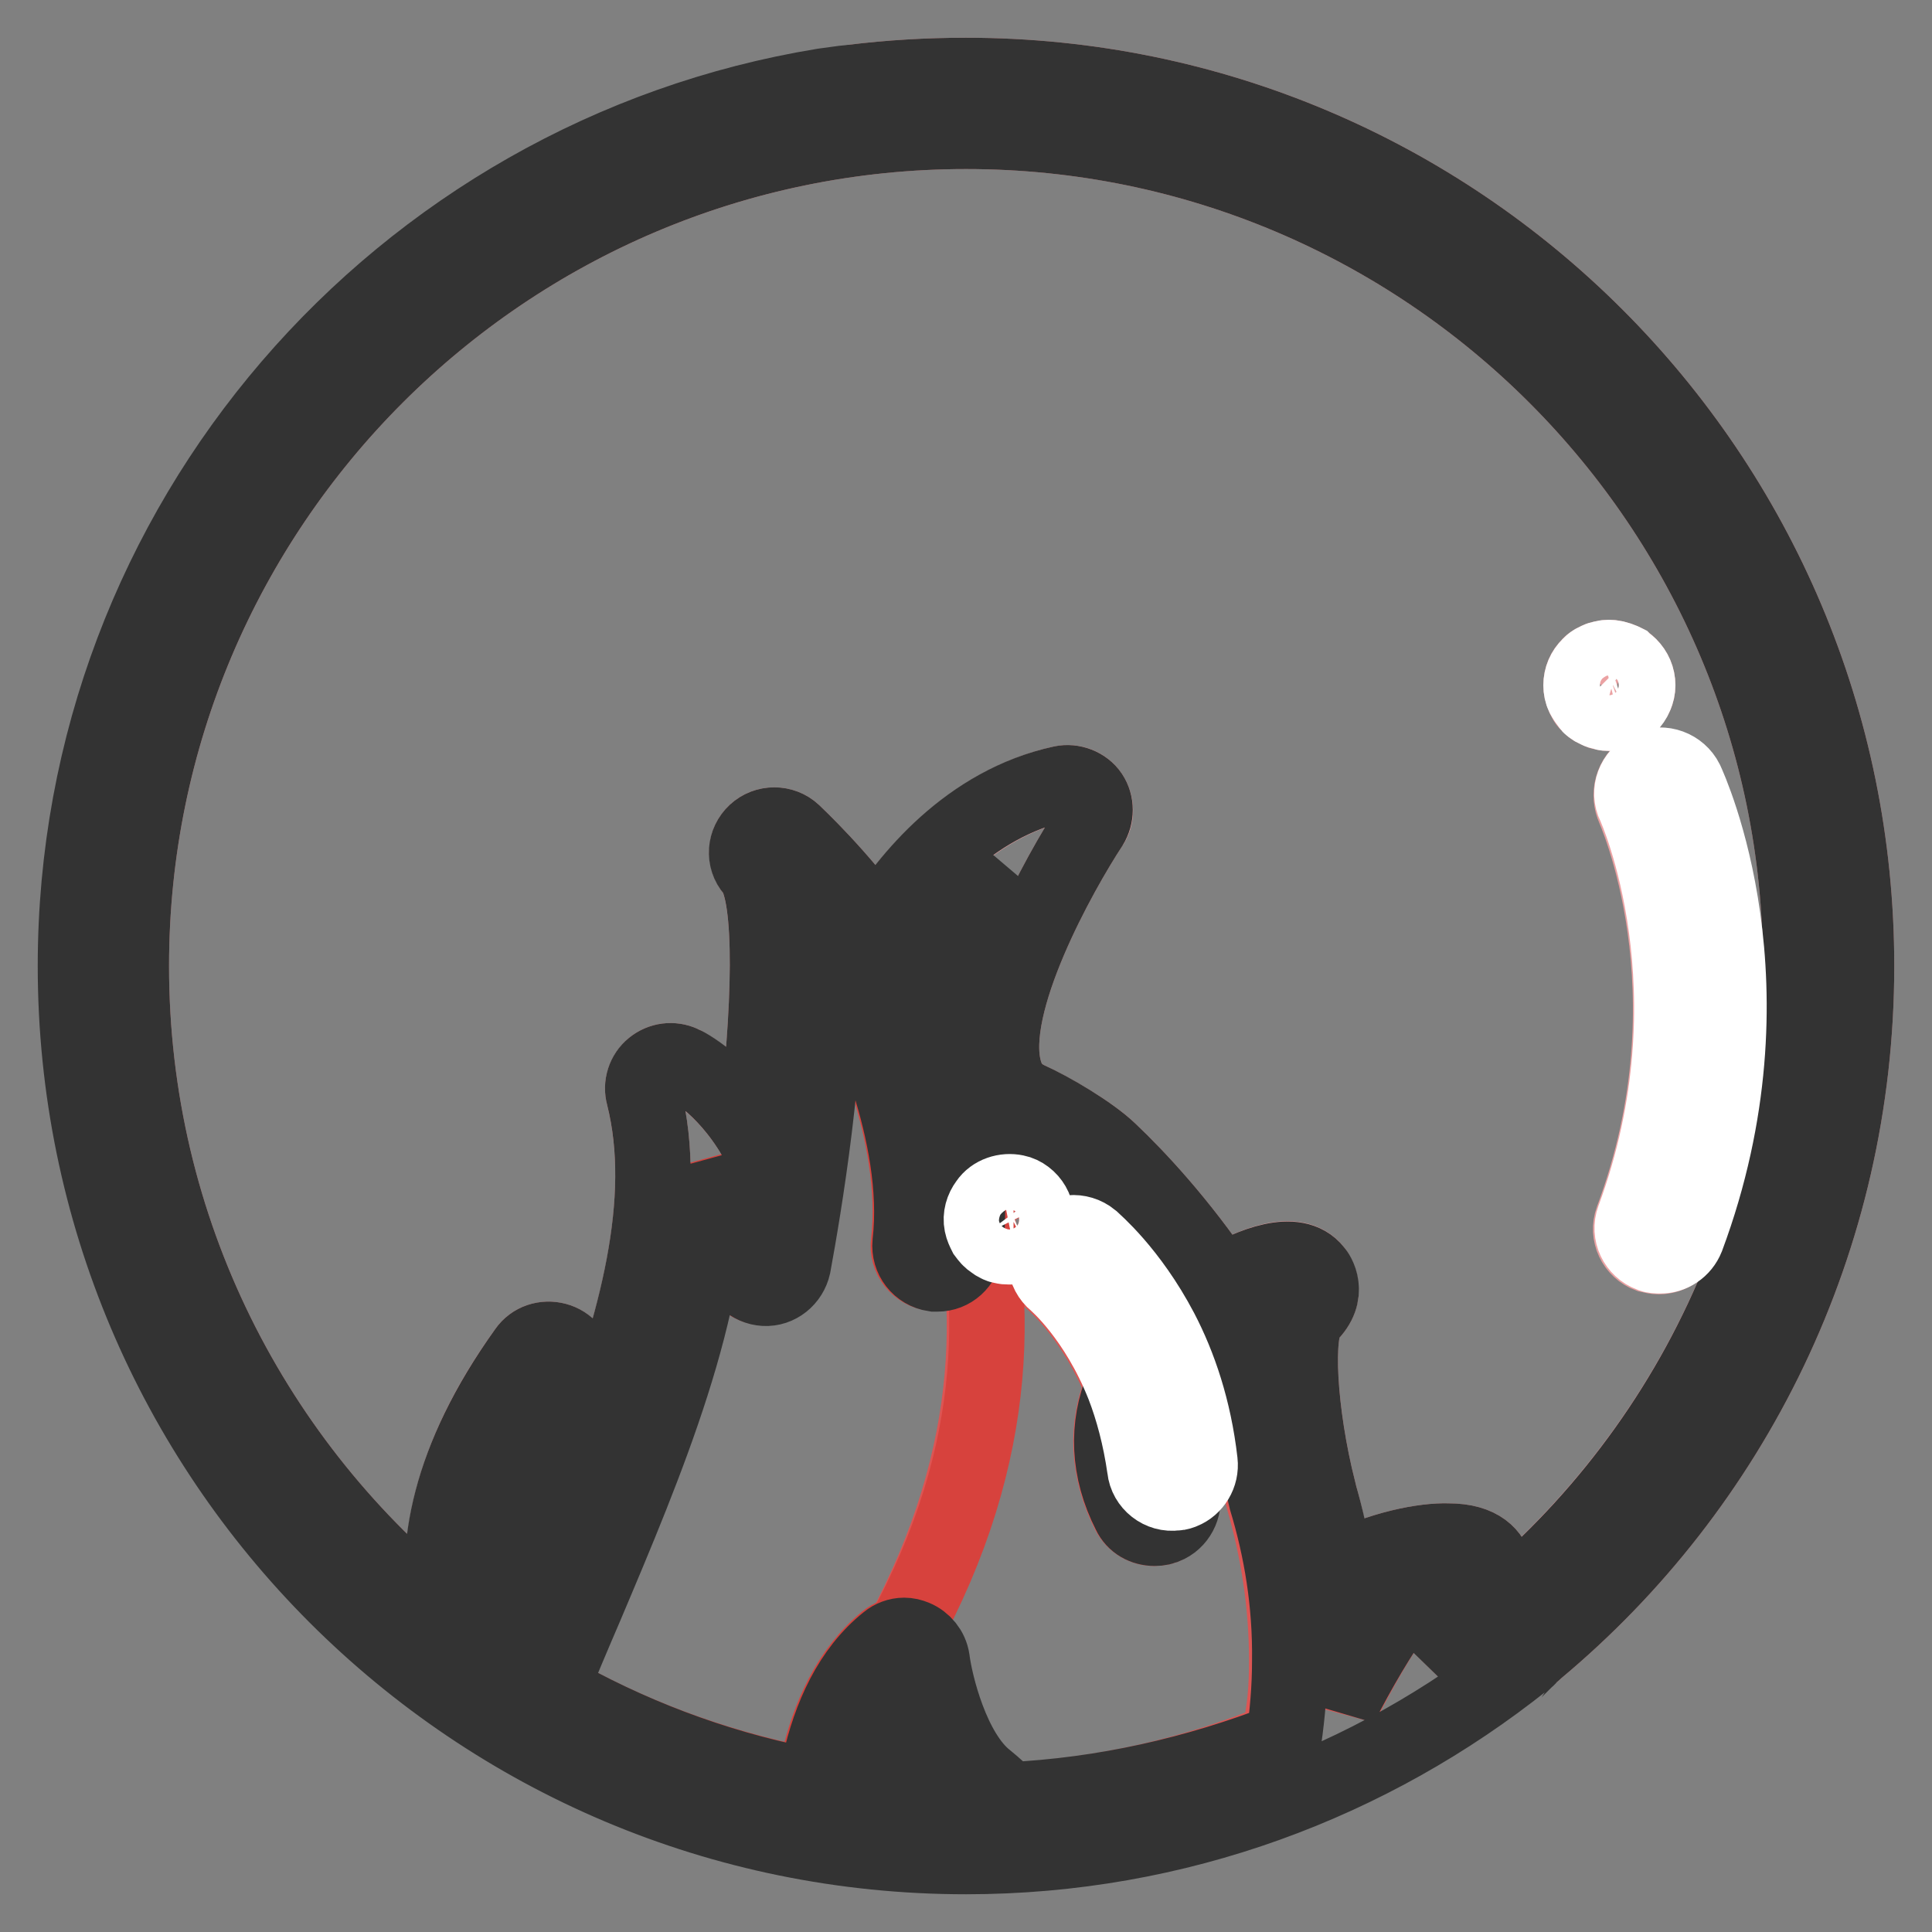 <?xml version="1.0" encoding="utf-8"?>
<!-- Svg Vector Icons : http://www.onlinewebfonts.com/icon -->
<!DOCTYPE svg PUBLIC "-//W3C//DTD SVG 1.1//EN" "http://www.w3.org/Graphics/SVG/1.1/DTD/svg11.dtd">
<svg version="1.1" xmlns="http://www.w3.org/2000/svg" xmlns:xlink="http://www.w3.org/1999/xlink" x="0px" y="0px" viewBox="0 0 256 256" enable-background="new 0 0 256 256" xml:space="preserve">
<rect x="0" y="0" width="256" height="256" fill="#808080" stroke="none"/>
<g> <path stroke-width="10" fill-opacity="0" stroke="#eba2a3"  d="M202.1,219.8c-0.1,0-0.1,0.1-0.2,0.1C202,219.9,202.1,219.9,202.1,219.8z M203.6,218.6 c-0.3,0.3-0.7,0.6-1,0.9C202.9,219.2,203.3,218.9,203.6,218.6z M128,10c-5.1,0-10.1,0.3-15,0.9C117.9,10.3,122.9,10,128,10 c65.2,0,118,52.8,118,118c0,36.4-16.5,69-42.4,90.6C229.5,197,246,164.4,246,128C246,62.8,193.2,10,128,10L128,10z"/> <path stroke-width="10" fill-opacity="0" stroke="#eba2a3"  d="M17.4,128c0,35,16.3,66.2,41.7,86.5c-1.5-9.1,0.2-21.1,10.6-35.5c0.9-1.3,2.5-1.8,4-1.4 c1.5,0.4,2.6,1.8,2.7,3.3c0.2,3.5,0.7,7.5,1.5,11.4c6.4-16.7,10.9-33.1,7.4-47.1c-0.4-1.4,0.1-2.8,1.2-3.8c1.1-0.9,2.6-1.1,3.9-0.5 c0.3,0.2,5.5,2.7,9.6,9.7c2.1-16.5,2.5-31.9-0.2-35.3c-1.2-1.5-1.1-3.7,0.3-5c1.4-1.3,3.6-1.3,5,0c0.3,0.3,6.2,5.8,11.1,12.7 c4.1-6.5,12.1-16.4,24.5-19.2c1.5-0.3,3,0.3,3.8,1.5c0.8,1.2,0.9,2.9,0,4.1c-4,6.1-13.9,23.7-11.4,32.5c0.5,1.8,1.5,3,3.2,3.8 c2.8,1.3,8.1,4.3,10.7,6.8c3.7,3.5,9.3,9.5,14.7,17.5c4.1-2.4,10-4.9,12.5-1.6c0.2,0.3,2.2,3-0.8,5.9c-1.9,1.8-1.3,12.9,1.3,23.2 c0,0,0,0,0,0.1c1,3.4,1.7,6.9,2.3,10.6c6.1-3.1,11.8-4.1,14.9-4c4.4,0,5.8,2,6.2,3.6c0.2,1,0.4,3.5-3,5.3c-1.4,0.7-3.3,3.2-5.5,6.7 c29.5-19.9,49-53.6,49-91.8C238.6,67,189,17.4,128,17.4C67,17.4,17.4,67,17.4,128z M218.3,101.8c1.8-0.9,4-0.1,4.9,1.8 c0.5,1.1,12.5,27.1,0.1,60.5c-0.6,1.5-2,2.4-3.5,2.4c-0.4,0-0.9-0.1-1.3-0.2c-1.9-0.7-2.9-2.8-2.2-4.7c11.3-30.3,0.2-54.5,0.1-54.8 C215.7,104.9,216.5,102.7,218.3,101.8z M210.6,88.2c0.1-0.2,0.3-0.3,0.6-0.5c0.2-0.1,0.4-0.2,0.6-0.3c0.2-0.1,0.4-0.1,0.7-0.2 c0.5-0.1,1-0.1,1.4,0l0.7,0.2c0.3,0.1,0.4,0.2,0.7,0.3c0.2,0.1,0.4,0.3,0.6,0.5c0.7,0.7,1.1,1.6,1.1,2.6c0,0.5-0.1,1-0.3,1.4 c-0.2,0.4-0.5,0.8-0.8,1.2c-0.2,0.2-0.4,0.3-0.6,0.5c-0.2,0.1-0.4,0.2-0.7,0.3c-0.2,0.1-0.4,0.1-0.7,0.2c-0.3,0.1-0.5,0.1-0.7,0.1 c-0.2,0-0.5,0-0.7-0.1c-0.3,0-0.5-0.1-0.7-0.2c-0.2-0.1-0.4-0.2-0.6-0.3c-0.2-0.1-0.4-0.3-0.6-0.5c-0.4-0.3-0.6-0.7-0.8-1.2 c-0.2-0.5-0.3-0.9-0.3-1.4C209.5,89.8,209.9,88.8,210.6,88.2z"/> <path stroke-width="10" fill-opacity="0" stroke="#dd5553"  d="M185.5,212.8c-2.1,0.7-4.4,1.6-6.8,3c-0.3,0.2-0.6,0.4-0.9,0.6c0.1,1.2,0.1,2.4,0.1,3.6c0,2-0.1,4-0.2,6 C180.1,221.3,182.8,216.5,185.5,212.8L185.5,212.8z"/> <path stroke-width="10" fill-opacity="0" stroke="#d7423d"  d="M67.4,217.6c1-2.5,2.1-5,3.2-7.5c0.9-2.1,1.8-4.3,2.7-6.4c-1.4-3.7-2.3-7.8-3-11.5 C64.9,203,65.3,211.5,67.4,217.6z"/> <path stroke-width="10" fill-opacity="0" stroke="#dd5553"  d="M115.1,237.9c2.6,0.3,5.3,0.5,8,0.6c-2.4-3-4-6.7-5.1-10C116.6,231.3,115.7,234.6,115.1,237.9z  M107.8,236.8c0.2-1,0.4-2,0.6-3c-0.7,0.9-1.4,1.8-2.2,2.7C106.8,236.6,107.3,236.7,107.8,236.8L107.8,236.8z M170.5,220 c0-7.7-1.2-14.8-3.1-21.4h0c-1.1-4.5-3.1-14.4-2.2-21.9c-2.9,1.7-6.2,4.2-8.4,7.5c0.9,2.9,1.6,6.1,2,9.6c0.2,1.7-0.8,3.3-2.3,3.9 c0.5,1.7-0.2,3.5-1.9,4.4c-0.5,0.3-1.1,0.4-1.7,0.4c-1.3,0-2.6-0.7-3.3-2c-2.9-5.7-3.1-11.5-0.9-16.8c-3.6-9.1-8.9-13.6-9-13.7 c-1.6-1.3-1.8-3.6-0.5-5.2c1.3-1.6,3.6-1.8,5.2-0.5c0.3,0.3,5.1,4.2,9.1,12.2c0.6-0.7,1.3-1.3,2.1-2c-5.1-7.5-10.3-13.1-13.8-16.4 c-1.5-1.5-6-4.2-8.6-5.4c-3.6-1.7-6.2-4.6-7.3-8.5c-2.4-8.3,2.2-20,6.4-28.4c-6.5,4.8-10.4,11.7-12,14.7c1.7,3.6,5.4,12.5,6.8,22.5 c5.3,17.8,5.4,39.6-7.7,63.8c0.5,0,1,0.1,1.4,0.3c1.2,0.5,2.1,1.6,2.3,2.9c0.5,3.2,2.7,12.3,7.2,15.9c1.1,0.9,2.1,1.8,2.9,2.7 c12.7-0.6,24.9-3.4,36.1-8C170.3,227,170.5,223.5,170.5,220L170.5,220z M137.3,162.5c-0.1,0.5-0.3,0.9-0.6,1.3 c-0.3,0.4-0.6,0.7-1,1c-0.4,0.3-0.9,0.4-1.4,0.5c-0.2,0-0.5,0-0.7,0c-0.3,0-0.5,0-0.7-0.1s-0.5-0.2-0.7-0.2 c-0.2-0.1-0.4-0.2-0.6-0.4c-0.4-0.3-0.7-0.6-1-1c-0.2-0.4-0.4-0.9-0.5-1.3c-0.2-1,0.1-2,0.7-2.8c0.8-1.2,2.4-1.7,3.8-1.4 c0.5,0.1,0.9,0.3,1.3,0.6c0.8,0.6,1.3,1.4,1.4,2.4C137.4,161.5,137.4,162,137.3,162.5L137.3,162.5z"/> <path stroke-width="10" fill-opacity="0" stroke="#d7423d"  d="M127.4,152.9c0.6,4.1,0.8,8.3,0.3,12.5c-0.2,1.9-1.8,3.3-3.7,3.3c-0.1,0-0.3,0-0.4,0 c-2-0.2-3.5-2.1-3.2-4.1c1.7-14.6-6.7-31.5-7.1-32.4c-1.1-2.2-2.6-4.4-4.2-6.4c0.5,14.5-2.8,34.2-4.2,41.8c-0.3,1.8-1.9,3.1-3.8,3 c-1.8-0.1-3.3-1.5-3.5-3.3c-0.6-5.5-2.1-9.6-3.8-12.6c0.3,18.4-8.2,38.6-16.5,58.2c-1.6,3.7-3.1,7.3-4.6,10.9 c10.2,5.9,21.5,10.2,33.5,12.6c0.7-0.9,1.5-1.8,2.2-2.7c1.4-6.2,4.1-12.3,9-16.3c0.6-0.5,1.4-0.8,2.2-0.8 C132.9,192.5,132.7,170.7,127.4,152.9L127.4,152.9z"/> <path stroke-width="10" fill-opacity="0" stroke="#333333"  d="M155.7,197.9c-2,0.2-3.9-1.2-4.1-3.2c-0.5-4.2-1.5-7.9-2.8-11c-2.2,5.3-2,11.1,0.9,16.8 c0.6,1.3,1.9,2,3.3,2c0.6,0,1.1-0.1,1.7-0.4c1.6-0.8,2.4-2.7,1.9-4.4c-0.2,0.1-0.5,0.2-0.8,0.2 C155.8,197.9,155.8,197.9,155.7,197.9z"/> <path stroke-width="10" fill-opacity="0" stroke="#333333"  d="M246,128c0-65.2-52.8-118-118-118c-5.1,0-10.1,0.3-15,0.9c-0.6,0.1-1.1,0.1-1.7,0.2 c-0.7,0.1-1.5,0.2-2.2,0.3C52.9,20.6,10,69.3,10,128c0,65.2,52.8,118,118,118c28,0,53.7-9.8,74-26c0.1,0,0.1-0.1,0.2-0.1 c0.1-0.1,0.3-0.2,0.4-0.4c0.3-0.3,0.7-0.6,1-0.9c0,0,0,0,0,0C229.5,197,246,164.4,246,128L246,128z M133.6,238.5 c-0.8-0.9-1.8-1.8-2.9-2.7c-4.6-3.6-6.8-12.7-7.2-15.9c-0.2-1.3-1.1-2.4-2.3-2.9c-0.5-0.2-0.9-0.3-1.4-0.3c-0.8,0-1.6,0.3-2.2,0.8 c-4.9,3.9-7.6,10-9,16.3c-0.2,1-0.4,2-0.6,3c-0.5-0.1-1.1-0.2-1.6-0.3c-12-2.4-23.2-6.7-33.5-12.6c1.5-3.6,3-7.2,4.6-10.9 c8.3-19.6,16.8-39.8,16.5-58.2c1.7,3,3.2,7.1,3.8,12.6c0.2,1.8,1.7,3.2,3.5,3.3c1.8,0.1,3.4-1.2,3.8-3c1.4-7.6,4.7-27.2,4.2-41.8 c1.5,2,3,4.2,4.2,6.4c0.4,0.9,8.8,17.8,7.1,32.4c-0.2,2,1.2,3.8,3.2,4.1c0.1,0,0.3,0,0.4,0c1.9,0,3.4-1.4,3.7-3.3 c0.5-4.2,0.3-8.4-0.3-12.5c-1.4-10-5.1-18.9-6.8-22.5c1.5-3,5.5-9.9,12-14.7c-4.3,8.4-8.8,20-6.4,28.4c1.1,3.9,3.6,6.8,7.3,8.5 c2.6,1.2,7.1,3.9,8.6,5.4c3.4,3.3,8.7,8.9,13.8,16.4c-0.7,0.6-1.4,1.3-2.1,2c1.2,2.3,2.3,4.9,3.2,7.8c2.1-3.3,5.5-5.8,8.4-7.5 c-1,7.5,1.1,17.4,2.2,21.9h0c2,6.6,3.2,13.7,3.1,21.4c0,3.5-0.3,7-0.8,10.5C158.5,235.1,146.3,237.9,133.6,238.5L133.6,238.5z  M123.1,238.5c-2.7-0.1-5.3-0.3-8-0.6c0.6-3.3,1.5-6.6,2.9-9.3C119.1,231.8,120.7,235.5,123.1,238.5z M70.6,210.1 c-1.1,2.5-2.1,5-3.2,7.5c-2.1-6.1-2.5-14.6,2.9-25.5c0.6,3.7,1.6,7.8,3,11.5C72.4,205.8,71.5,207.9,70.6,210.1z M177.8,216.4 c0.3-0.2,0.6-0.4,0.9-0.6c2.4-1.4,4.7-2.4,6.8-3c-2.7,3.7-5.5,8.5-7.9,13.2c0.2-2,0.2-4,0.2-6C177.9,218.8,177.9,217.6,177.8,216.4 L177.8,216.4z M238.6,128c0,38.2-19.5,72-49,91.8c2.2-3.5,4.2-6,5.5-6.7c3.4-1.8,3.2-4.3,3-5.3c-0.4-1.6-1.8-3.6-6.2-3.6 c-3.1-0.1-8.8,0.9-14.9,4c-0.5-3.7-1.3-7.2-2.3-10.6c0,0,0,0,0-0.1c-2.6-10.3-3.2-21.3-1.3-23.2c3-2.9,1.1-5.6,0.8-5.9 c-2.5-3.2-8.4-0.8-12.5,1.6c-5.4-8-11-14-14.7-17.5c-2.5-2.4-7.8-5.5-10.7-6.8c-1.7-0.8-2.7-2-3.2-3.8c-2.5-8.8,7.4-26.4,11.4-32.5 c0.8-1.3,0.8-2.9,0-4.1c-0.8-1.2-2.4-1.8-3.8-1.5c-12.4,2.7-20.4,12.6-24.5,19.2c-4.9-6.9-10.8-12.4-11.1-12.7 c-1.4-1.3-3.6-1.3-5,0c-1.4,1.3-1.6,3.5-0.3,5c2.7,3.3,2.3,18.8,0.2,35.3c-4.1-7-9.3-9.6-9.6-9.7c-1.3-0.6-2.8-0.4-3.9,0.5 c-1.1,0.9-1.6,2.4-1.2,3.8c3.5,13.9-1,30.3-7.4,47.1c-0.7-3.8-1.3-7.8-1.5-11.4c-0.1-1.6-1.2-2.9-2.7-3.3c-1.5-0.4-3.1,0.1-4,1.4 c-10.4,14.5-12.2,26.4-10.6,35.5C33.7,194.2,17.4,163,17.4,128C17.4,67,67,17.4,128,17.4C189,17.4,238.6,67,238.6,128z"/> <path stroke-width="10" fill-opacity="0" stroke="#ffffff"  d="M144.6,164.2c-1.6-1.3-3.9-1.1-5.2,0.5c-1.3,1.6-1.1,3.9,0.5,5.2c0.1,0.1,5.4,4.6,9,13.7 c1.2,3.1,2.2,6.8,2.8,11c0.2,2,2.1,3.5,4.1,3.2c0,0,0.1,0,0.1,0c0.3,0,0.5-0.1,0.8-0.2c1.5-0.6,2.5-2.2,2.3-3.9 c-0.4-3.5-1.1-6.7-2-9.6c-0.9-2.9-2-5.5-3.2-7.8C149.7,168.5,144.9,164.5,144.6,164.2L144.6,164.2z M135.9,158.6 c-0.4-0.3-0.8-0.5-1.3-0.6c-1.4-0.3-3,0.2-3.8,1.4c-0.6,0.8-0.9,1.8-0.7,2.8c0.1,0.5,0.3,0.9,0.5,1.3c0.3,0.4,0.6,0.8,1,1 c0.2,0.2,0.4,0.3,0.6,0.4c0.2,0.1,0.4,0.2,0.7,0.2c0.2,0.1,0.5,0.1,0.7,0.1c0.2,0,0.5,0,0.7,0c0.5-0.1,0.9-0.3,1.4-0.5 c0.4-0.2,0.8-0.6,1-1c0.3-0.4,0.5-0.8,0.6-1.3c0.1-0.5,0.1-1,0-1.4C137.2,160.1,136.7,159.2,135.9,158.6L135.9,158.6z M216.6,106.7 c0.1,0.2,11.1,24.5-0.1,54.8c-0.7,1.9,0.3,4,2.2,4.7c0.4,0.2,0.9,0.2,1.3,0.2c1.5,0,2.9-0.9,3.5-2.4c12.4-33.3,0.4-59.4-0.1-60.5 c-0.9-1.8-3.1-2.6-4.9-1.8C216.5,102.7,215.7,104.9,216.6,106.7z M210.6,93.4c0.1,0.2,0.3,0.3,0.6,0.5c0.2,0.1,0.4,0.2,0.6,0.3 c0.2,0.1,0.4,0.1,0.7,0.2c0.2,0.1,0.5,0.1,0.7,0.1c0.3,0,0.5,0,0.7-0.1c0.2,0,0.4-0.1,0.7-0.2c0.3-0.1,0.4-0.2,0.7-0.3 c0.2-0.1,0.4-0.3,0.6-0.5c0.3-0.3,0.6-0.7,0.8-1.2c0.2-0.5,0.3-0.9,0.3-1.4c0-1-0.4-1.9-1.1-2.6c-0.2-0.2-0.4-0.3-0.6-0.5 c-0.2-0.1-0.4-0.2-0.7-0.3l-0.7-0.2c-0.5-0.1-1-0.1-1.4,0c-0.3,0.1-0.5,0.1-0.7,0.2c-0.2,0.1-0.4,0.2-0.6,0.3 c-0.2,0.1-0.4,0.3-0.6,0.5c-0.7,0.7-1.1,1.6-1.1,2.6c0,0.5,0.1,1,0.3,1.4C210,92.6,210.3,93,210.6,93.4z"/></g>
</svg>